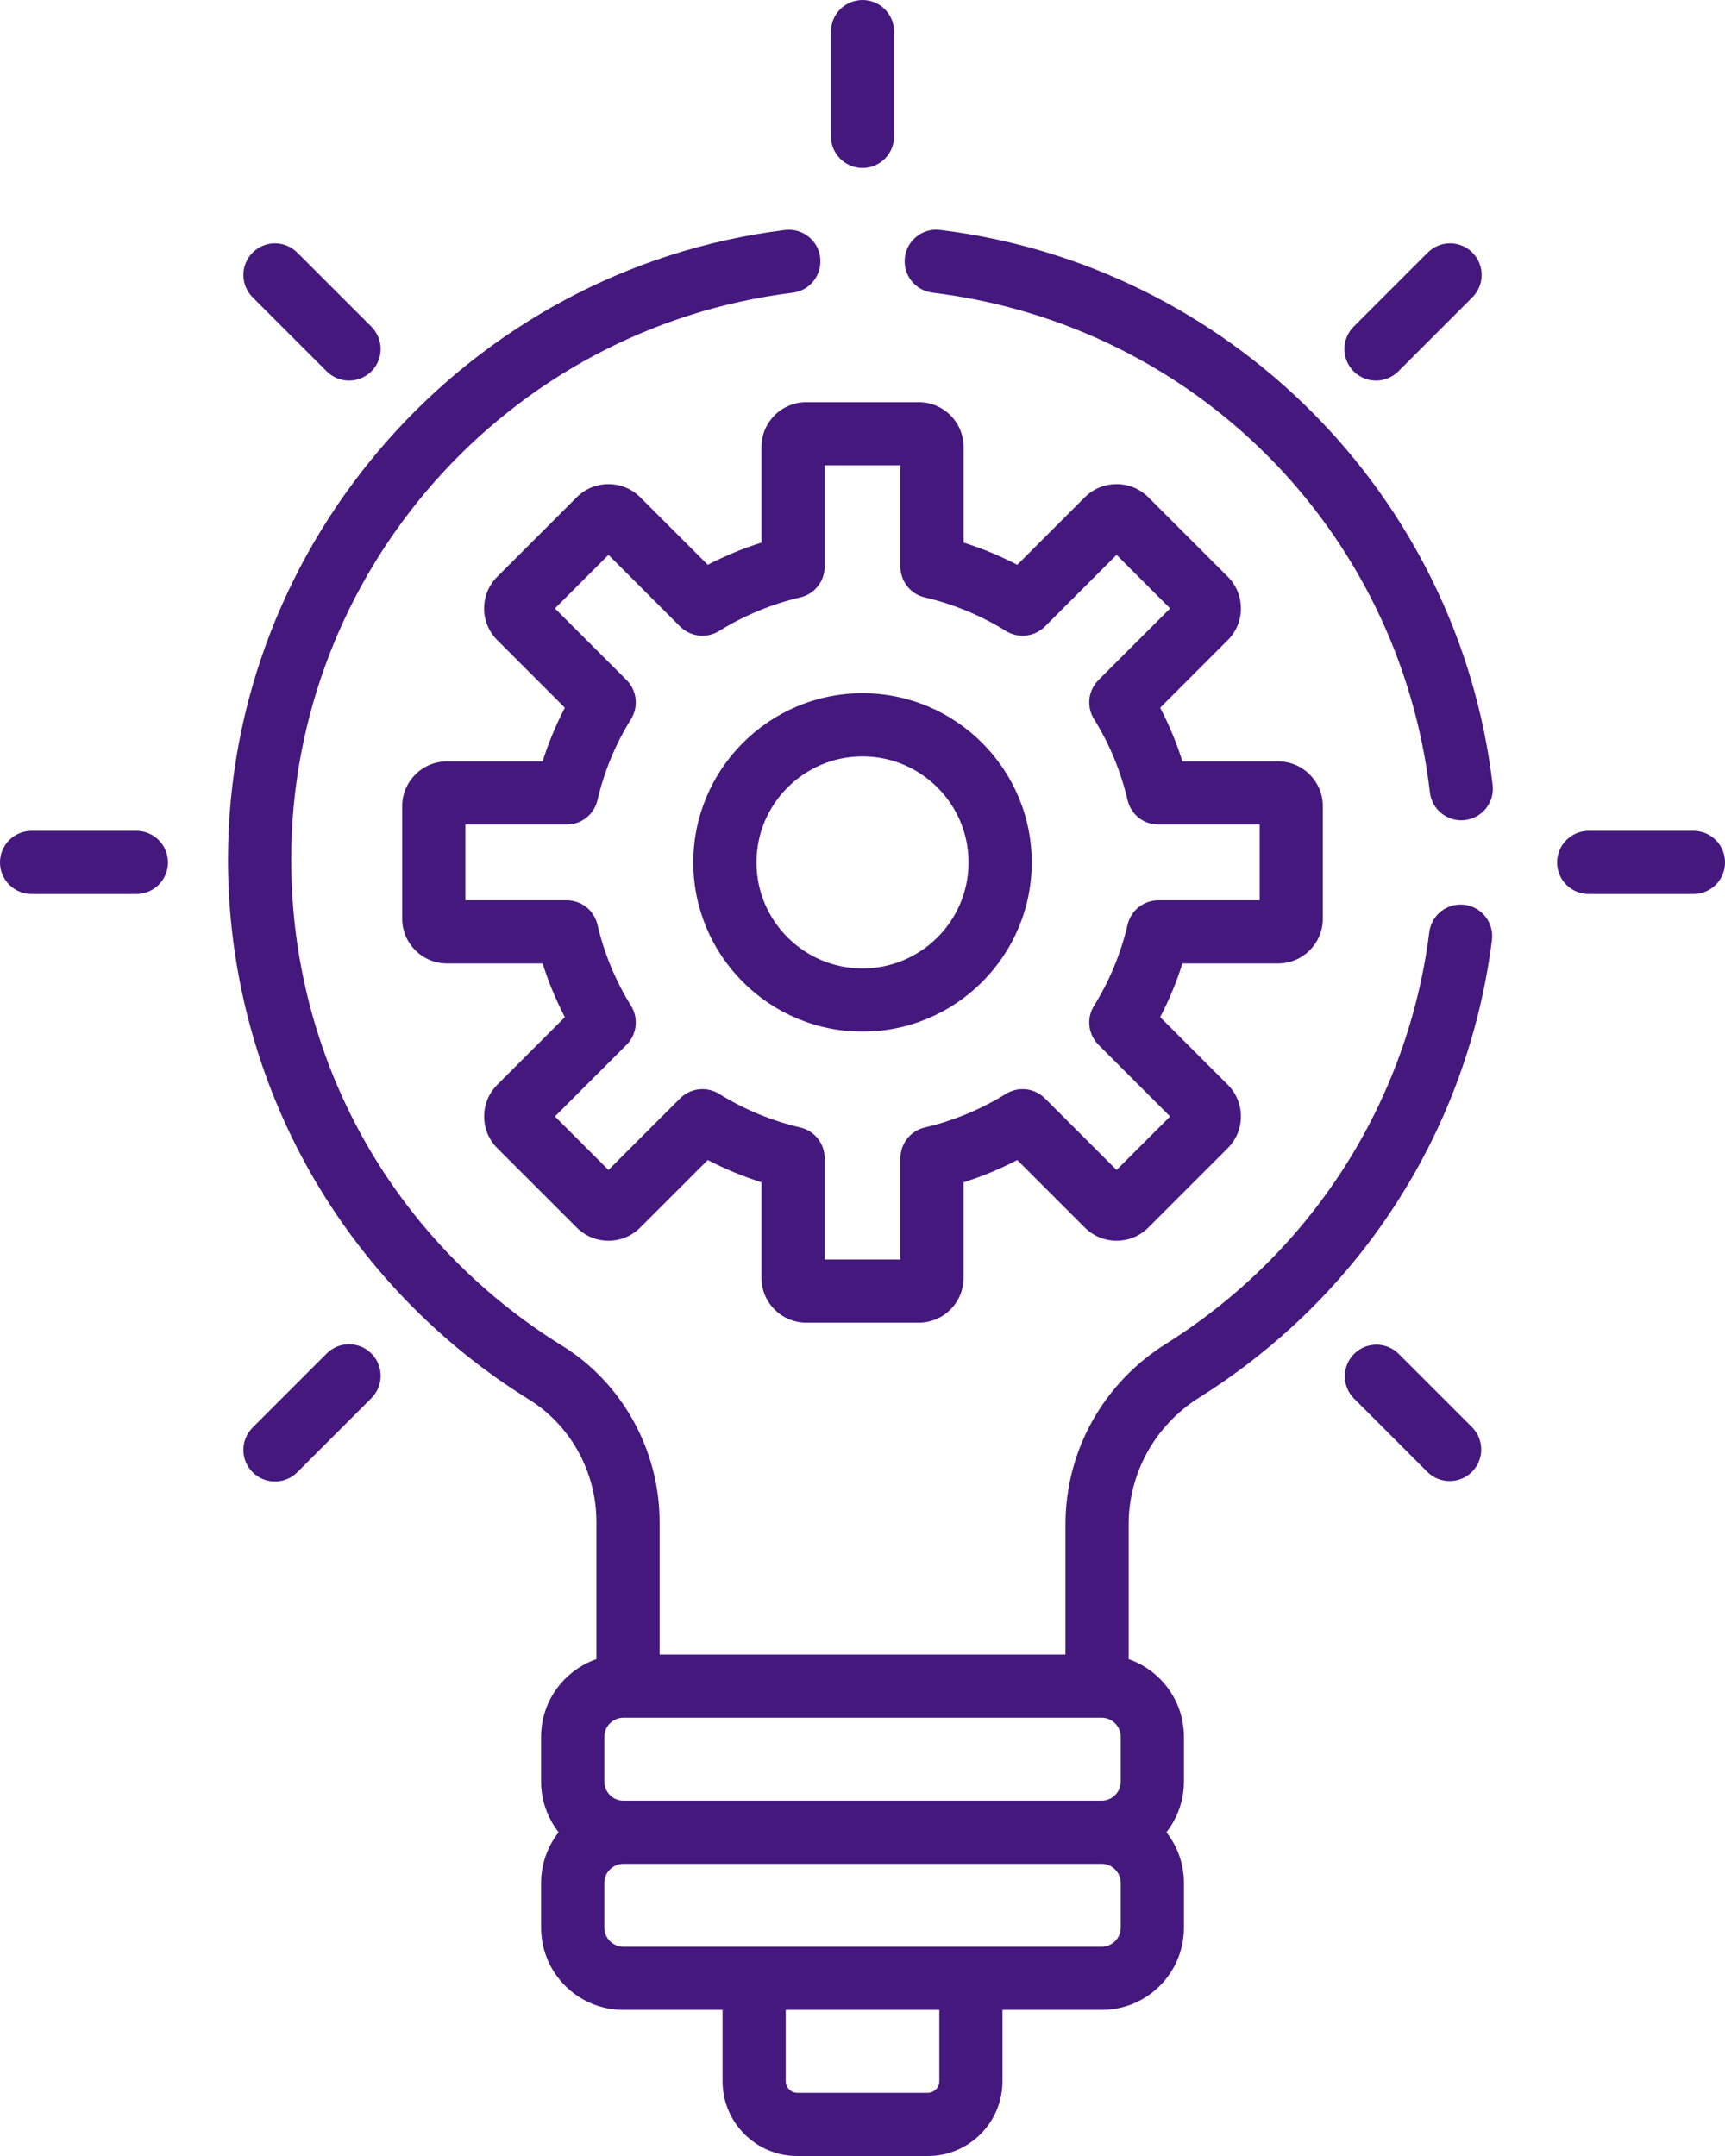 <svg width="48" height="60" viewBox="0 0 48 60" fill="none" xmlns="http://www.w3.org/2000/svg">
<path d="M35.564 21.189H32.902C32.74 20.674 32.533 20.174 32.283 19.695L34.166 17.812C34.282 17.697 34.373 17.56 34.436 17.409C34.499 17.258 34.531 17.096 34.53 16.932C34.53 16.599 34.401 16.286 34.166 16.051L31.951 13.836C31.465 13.351 30.675 13.351 30.189 13.836L28.307 15.718C27.828 15.469 27.328 15.262 26.813 15.1V12.438C26.812 11.751 26.254 11.192 25.567 11.192H22.434C21.748 11.192 21.189 11.751 21.189 12.438V15.1C20.674 15.262 20.174 15.469 19.694 15.718L17.812 13.836C17.326 13.351 16.536 13.351 16.051 13.836L13.836 16.051C13.72 16.166 13.628 16.304 13.565 16.455C13.503 16.606 13.471 16.768 13.471 16.932C13.471 17.265 13.601 17.577 13.836 17.812L15.718 19.695C15.469 20.174 15.261 20.674 15.099 21.189H12.437C11.751 21.189 11.192 21.748 11.192 22.435V25.567C11.192 26.254 11.751 26.812 12.437 26.812H15.099C15.261 27.328 15.469 27.828 15.718 28.307L13.836 30.189C13.35 30.675 13.35 31.465 13.836 31.951L16.051 34.165C16.536 34.651 17.327 34.651 17.812 34.165L19.694 32.283C20.174 32.533 20.674 32.74 21.189 32.902V35.564C21.189 36.251 21.748 36.809 22.434 36.809H25.567C26.254 36.809 26.812 36.251 26.812 35.564V32.902C27.328 32.74 27.828 32.533 28.307 32.283L30.189 34.165C30.675 34.651 31.465 34.651 31.951 34.165L34.165 31.951C34.281 31.835 34.373 31.698 34.436 31.547C34.498 31.396 34.531 31.233 34.53 31.07C34.53 30.737 34.401 30.424 34.165 30.189L32.283 28.307C32.533 27.828 32.74 27.328 32.902 26.812H35.564C36.251 26.812 36.809 26.254 36.809 25.567V22.435C36.81 21.748 36.251 21.189 35.564 21.189ZM35.052 25.055H32.233C32.034 25.055 31.842 25.122 31.686 25.245C31.531 25.368 31.422 25.54 31.377 25.733C31.19 26.532 30.875 27.295 30.442 27.991C30.337 28.16 30.293 28.359 30.315 28.556C30.338 28.753 30.427 28.936 30.567 29.076L32.56 31.07L31.07 32.56L29.076 30.567C28.936 30.427 28.753 30.338 28.556 30.315C28.358 30.293 28.16 30.337 27.991 30.442C27.294 30.874 26.532 31.19 25.733 31.377C25.54 31.422 25.368 31.531 25.245 31.686C25.122 31.842 25.055 32.034 25.055 32.233V35.052H22.947V32.233C22.947 32.034 22.88 31.842 22.757 31.686C22.634 31.531 22.461 31.422 22.268 31.377C21.47 31.19 20.707 30.875 20.011 30.442C19.842 30.337 19.643 30.293 19.446 30.315C19.249 30.338 19.066 30.427 18.925 30.567L16.932 32.56L15.441 31.07L17.435 29.076C17.575 28.936 17.664 28.753 17.686 28.556C17.709 28.359 17.665 28.16 17.56 27.991C17.127 27.295 16.812 26.532 16.625 25.733C16.58 25.54 16.471 25.368 16.316 25.245C16.16 25.122 15.968 25.055 15.769 25.055H12.95V22.947H15.769C15.968 22.947 16.16 22.88 16.316 22.757C16.471 22.634 16.58 22.462 16.625 22.268C16.812 21.47 17.127 20.707 17.56 20.011C17.665 19.842 17.709 19.643 17.686 19.446C17.664 19.249 17.575 19.066 17.435 18.925L15.441 16.932L16.932 15.441L18.925 17.435C19.066 17.575 19.249 17.664 19.446 17.687C19.643 17.709 19.842 17.665 20.011 17.56C20.707 17.127 21.47 16.812 22.268 16.625C22.461 16.58 22.634 16.471 22.757 16.316C22.88 16.16 22.947 15.968 22.947 15.769V12.95H25.055V15.769C25.055 15.968 25.122 16.16 25.245 16.316C25.368 16.471 25.54 16.58 25.733 16.625C26.532 16.812 27.295 17.127 27.991 17.56C28.16 17.665 28.359 17.709 28.556 17.686C28.753 17.664 28.936 17.575 29.076 17.435L31.07 15.441L32.56 16.932L30.567 18.925C30.427 19.066 30.338 19.249 30.315 19.446C30.293 19.643 30.337 19.842 30.442 20.011C30.875 20.707 31.19 21.47 31.377 22.268C31.422 22.462 31.531 22.634 31.686 22.757C31.842 22.88 32.034 22.947 32.233 22.947H35.052V25.055Z" fill="#45187E"/>
<path d="M24 19.292C21.404 19.292 19.292 21.404 19.292 24.001C19.292 26.597 21.404 28.709 24 28.709C26.597 28.709 28.709 26.597 28.709 24.001C28.709 21.404 26.597 19.292 24 19.292ZM24 26.951C22.373 26.951 21.05 25.628 21.05 24.001C21.05 22.374 22.373 21.05 24 21.05C25.628 21.05 26.951 22.374 26.951 24.001C26.951 25.628 25.628 26.951 24 26.951ZM3.795 23.122H0.879C0.646 23.122 0.422 23.214 0.257 23.379C0.093 23.544 0 23.767 0 24.001C0 24.234 0.093 24.457 0.257 24.622C0.422 24.787 0.646 24.88 0.879 24.88H3.795C4.028 24.88 4.251 24.787 4.416 24.622C4.581 24.457 4.674 24.234 4.674 24.001C4.674 23.767 4.581 23.544 4.416 23.379C4.251 23.214 4.028 23.122 3.795 23.122ZM47.122 23.122H44.206C43.721 23.122 43.328 23.515 43.328 24.001C43.328 24.486 43.721 24.88 44.206 24.88H47.122C47.355 24.88 47.579 24.787 47.744 24.622C47.909 24.457 48.001 24.234 48.001 24.001C48.001 23.767 47.909 23.544 47.744 23.379C47.579 23.214 47.355 23.122 47.122 23.122ZM10.334 37.667C10.253 37.585 10.156 37.52 10.049 37.476C9.942 37.432 9.828 37.409 9.713 37.409C9.597 37.409 9.483 37.432 9.376 37.476C9.27 37.52 9.173 37.585 9.091 37.667L7.029 39.729C6.865 39.894 6.772 40.117 6.772 40.35C6.772 40.583 6.865 40.807 7.029 40.972C7.194 41.136 7.418 41.229 7.651 41.229C7.884 41.229 8.108 41.136 8.272 40.972L10.334 38.91C10.416 38.828 10.481 38.731 10.525 38.625C10.569 38.518 10.592 38.404 10.592 38.288C10.592 38.173 10.569 38.059 10.525 37.952C10.481 37.845 10.416 37.748 10.334 37.667ZM40.972 7.03C40.807 6.865 40.583 6.772 40.35 6.772C40.117 6.772 39.893 6.865 39.728 7.03L37.667 9.091C37.502 9.256 37.409 9.48 37.409 9.713C37.409 9.946 37.502 10.17 37.667 10.335C37.832 10.499 38.055 10.592 38.288 10.592C38.521 10.592 38.745 10.499 38.91 10.335L40.972 8.273C41.053 8.191 41.118 8.094 41.162 7.988C41.206 7.881 41.229 7.767 41.229 7.651C41.229 7.536 41.206 7.422 41.162 7.315C41.118 7.208 41.053 7.111 40.972 7.03ZM24.001 0C23.768 0 23.544 0.093 23.379 0.257C23.214 0.422 23.122 0.646 23.122 0.879V3.795C23.122 4.28 23.515 4.674 24.001 4.674C24.486 4.674 24.88 4.28 24.88 3.795V0.879C24.88 0.646 24.787 0.422 24.622 0.257C24.457 0.093 24.234 0 24.001 0ZM40.972 39.729L38.91 37.667C38.744 37.507 38.522 37.419 38.292 37.421C38.062 37.423 37.841 37.516 37.678 37.679C37.516 37.841 37.423 38.062 37.421 38.292C37.419 38.522 37.507 38.744 37.667 38.91L39.728 40.972C39.894 41.131 40.116 41.219 40.346 41.217C40.577 41.215 40.797 41.123 40.96 40.96C41.123 40.797 41.215 40.577 41.217 40.347C41.219 40.117 41.131 39.895 40.972 39.729ZM10.334 9.091L8.272 7.03C8.108 6.865 7.884 6.772 7.651 6.772C7.418 6.772 7.194 6.865 7.029 7.03C6.865 7.195 6.772 7.418 6.772 7.651C6.772 7.884 6.865 8.108 7.029 8.273L9.091 10.335C9.256 10.499 9.48 10.592 9.713 10.592C9.946 10.592 10.169 10.499 10.334 10.335C10.499 10.17 10.592 9.946 10.592 9.713C10.592 9.48 10.499 9.256 10.334 9.091ZM41.535 21.848C40.589 13.776 34.191 7.378 26.158 6.399C25.677 6.339 25.238 6.683 25.179 7.165C25.151 7.396 25.215 7.629 25.359 7.813C25.503 7.996 25.714 8.115 25.945 8.144C33.241 9.033 38.934 14.752 39.789 22.052C39.816 22.284 39.934 22.495 40.117 22.639C40.3 22.784 40.533 22.85 40.764 22.823C40.879 22.809 40.99 22.773 41.09 22.717C41.191 22.661 41.28 22.585 41.352 22.495C41.423 22.404 41.476 22.3 41.508 22.189C41.539 22.078 41.548 21.962 41.535 21.848Z" fill="#45187E"/>
<path d="M40.754 25.18C40.64 25.166 40.523 25.174 40.412 25.204C40.301 25.235 40.196 25.287 40.105 25.357C40.014 25.428 39.938 25.516 39.88 25.616C39.823 25.717 39.786 25.827 39.772 25.942C39.173 30.675 36.501 34.851 32.443 37.399C30.693 38.498 29.648 40.378 29.648 42.428V46.046H18.354V42.348C18.354 40.363 17.316 38.487 15.646 37.453C10.923 34.529 8.103 29.472 8.103 23.924C8.103 15.914 14.102 9.131 22.058 8.146C22.173 8.131 22.284 8.095 22.384 8.038C22.484 7.981 22.573 7.905 22.643 7.814C22.714 7.723 22.767 7.618 22.797 7.507C22.828 7.396 22.837 7.28 22.823 7.165C22.763 6.683 22.324 6.34 21.842 6.401C13.051 7.49 6.344 15.05 6.344 23.924C6.344 26.987 7.141 30.004 8.648 32.65C10.109 35.215 12.209 37.393 14.72 38.947C15.877 39.663 16.596 40.967 16.596 42.348V46.173C15.702 46.484 15.057 47.333 15.057 48.331V49.584C15.057 50.114 15.241 50.602 15.545 50.99C15.241 51.378 15.057 51.866 15.057 52.396V53.649C15.057 54.909 16.083 55.934 17.343 55.934H20.106V57.921C20.106 59.068 21.038 60 22.184 60H25.817C26.963 60 27.895 59.068 27.895 57.921V55.934H30.659C31.919 55.934 32.944 54.909 32.944 53.649V52.396C32.944 51.866 32.761 51.378 32.456 50.99C32.761 50.602 32.944 50.114 32.944 49.584V48.331C32.944 47.333 32.3 46.484 31.406 46.173V42.428C31.406 40.986 32.143 39.663 33.377 38.888C37.883 36.059 40.85 31.42 41.515 26.163C41.53 26.048 41.522 25.932 41.491 25.821C41.461 25.709 41.409 25.605 41.338 25.514C41.268 25.422 41.18 25.346 41.08 25.289C40.979 25.232 40.869 25.195 40.754 25.18ZM26.138 57.921C26.138 58.095 25.991 58.242 25.817 58.242H22.185C22.011 58.242 21.864 58.095 21.864 57.921V55.934H26.138V57.921ZM31.186 53.649C31.186 53.935 30.945 54.176 30.659 54.176H17.343C17.057 54.176 16.816 53.935 16.816 53.649V52.396C16.816 52.111 17.057 51.869 17.343 51.869H30.659C30.945 51.869 31.186 52.111 31.186 52.396V53.649ZM31.186 49.584C31.186 49.87 30.945 50.111 30.659 50.111H17.343C17.057 50.111 16.816 49.87 16.816 49.584V48.331C16.816 48.045 17.057 47.803 17.343 47.803H30.659C30.945 47.803 31.186 48.045 31.186 48.331V49.584Z" fill="#45187E"/>
</svg>
